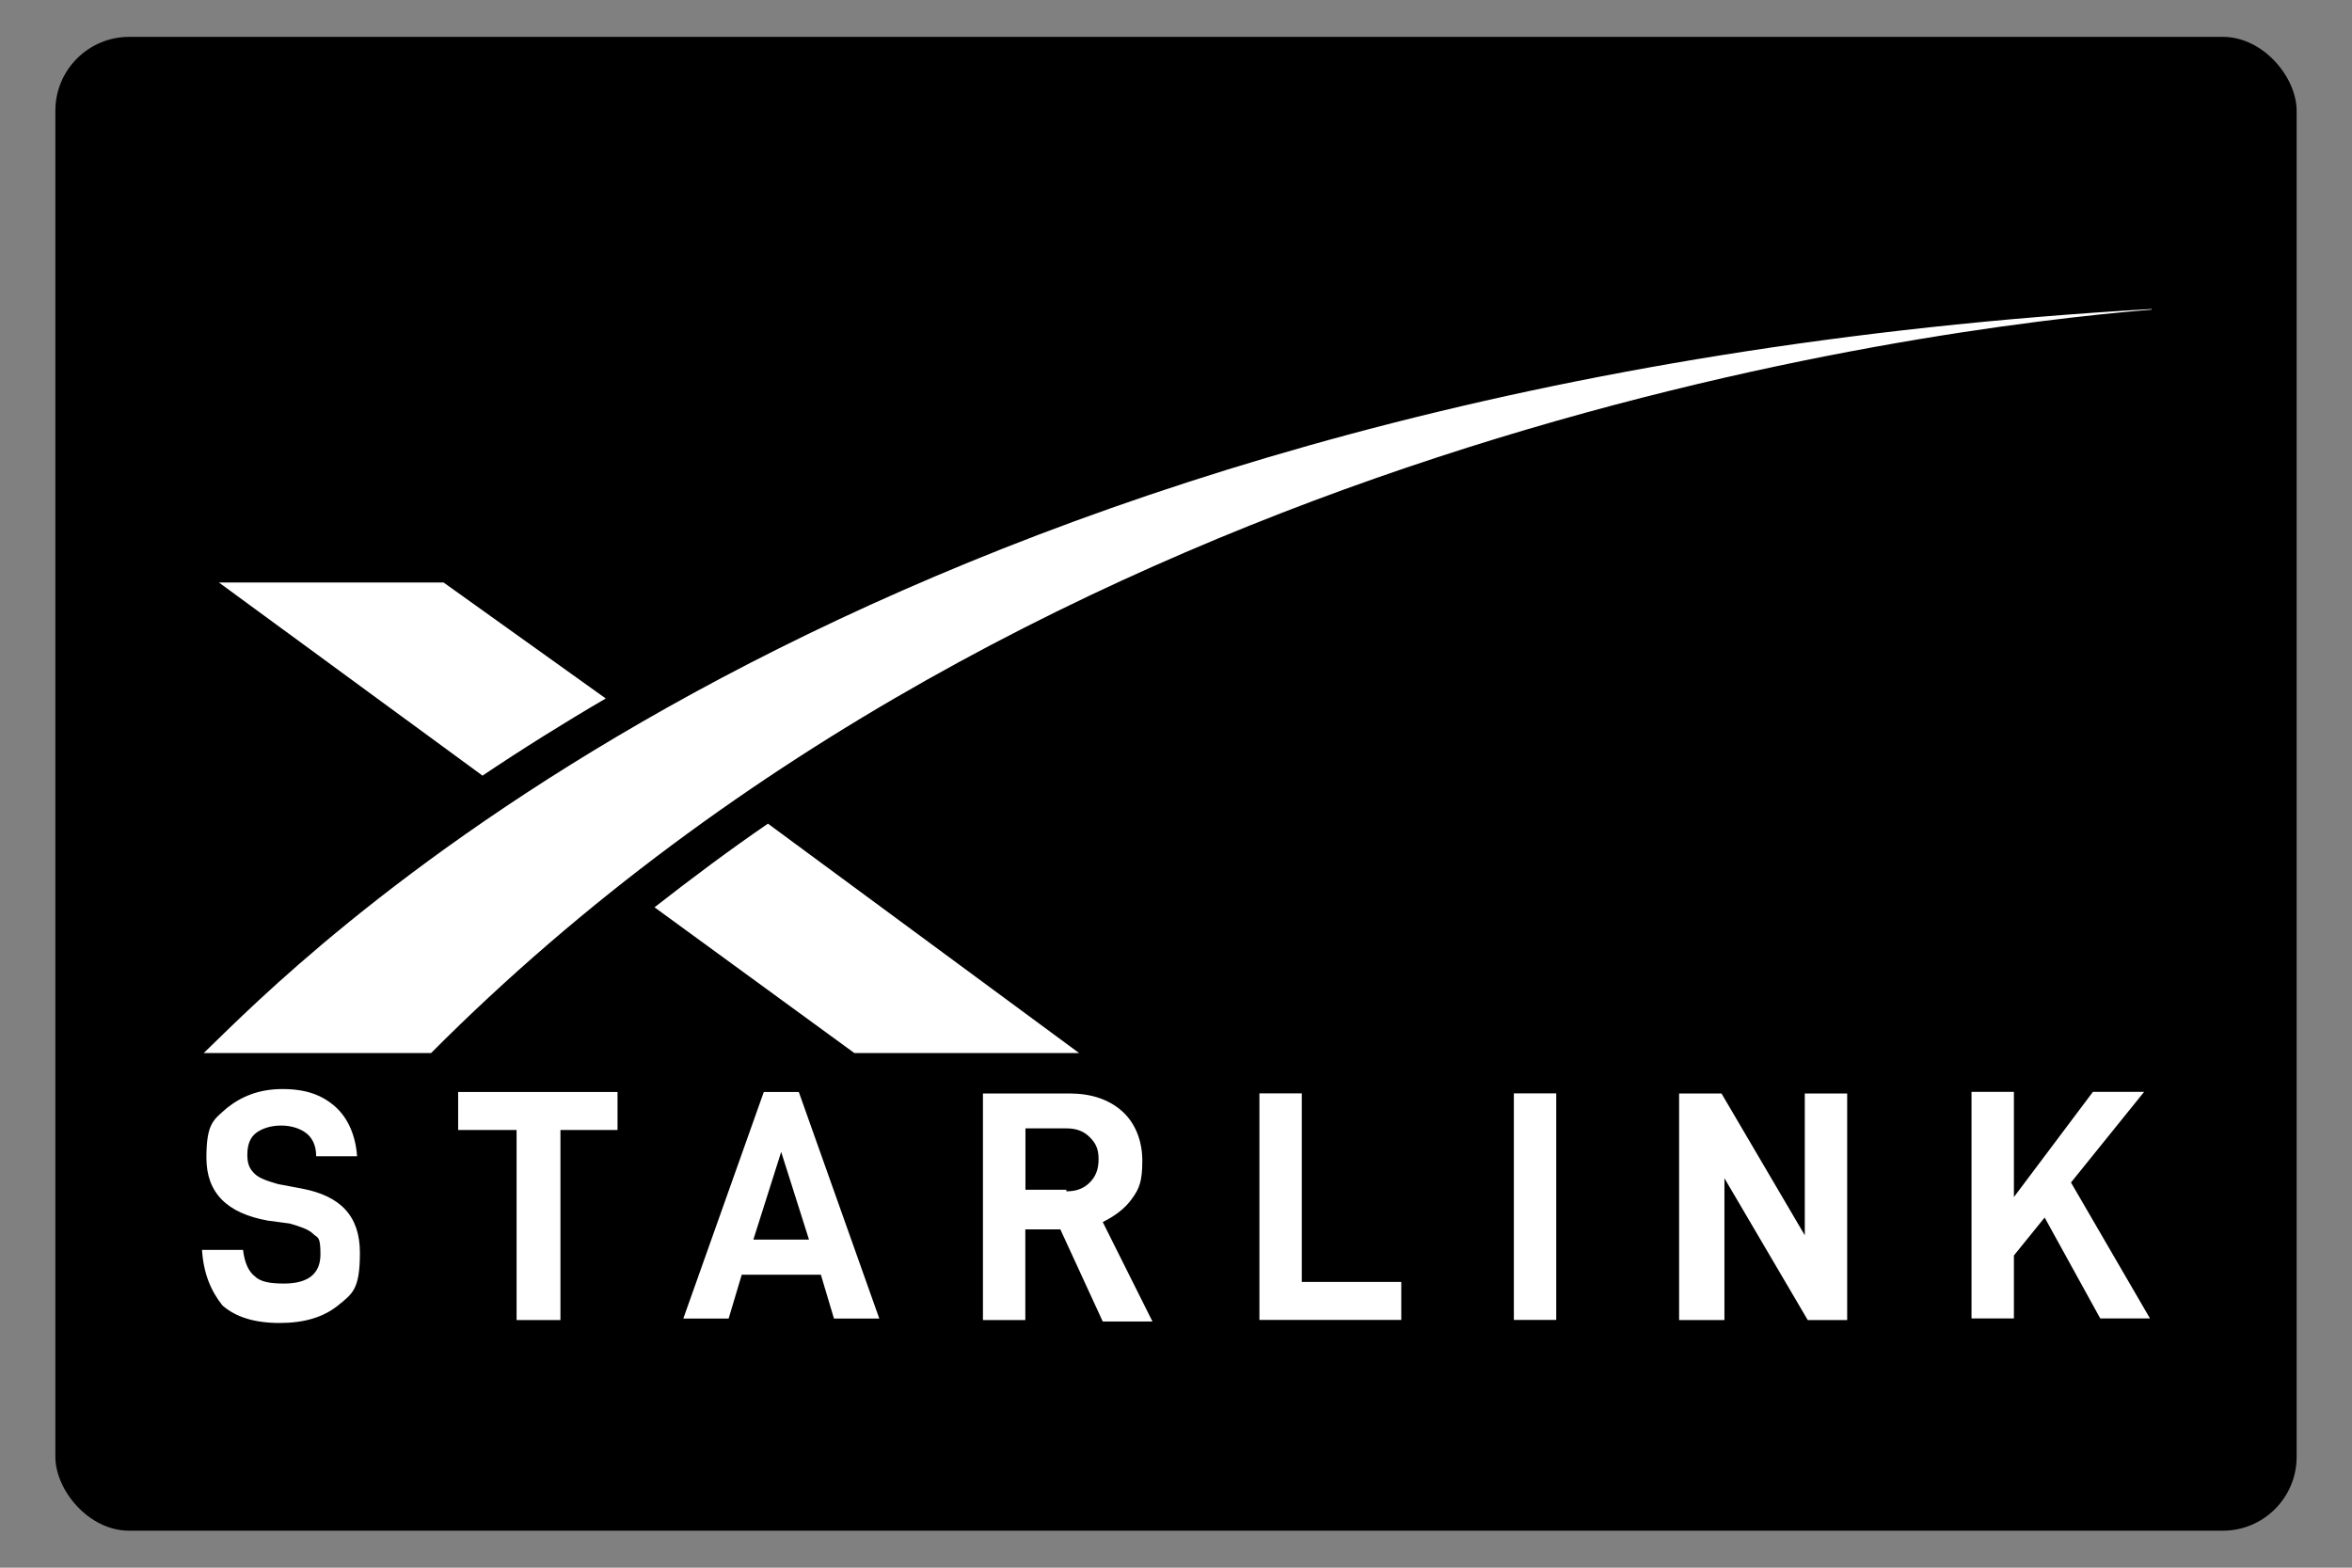 <?xml version="1.0" encoding="UTF-8"?>
<svg id="Layer_1" xmlns="http://www.w3.org/2000/svg" version="1.1" viewBox="0 0 1920 1280">
  <rect x="0" y="0" width="1920" height="1280" fill="#808080" stroke="none"/>
  <!-- Generator: Adobe Illustrator 29.2.1, SVG Export Plug-In . SVG Version: 2.1.0 Build 116)  -->
  <defs>
    <style>
      .st0 {
        fill: #fff;
      }
    </style>
  </defs>
  <rect x="45.2" y="30.1" width="1829.6" height="1219.7" rx="60.3" ry="60.3"/>
  <path class="st0" d="M165,1020.5h33.4c1.2,10.7,4.8,17.9,9.5,21.5,4.8,4.8,13.1,6,23.9,6,20.3,0,29.8-8.4,29.8-23.9s-2.4-13.1-6-16.7c-3.6-3.6-10.7-6-19.1-8.4l-17.9-2.4c-33.4-6-50.1-22.7-50.1-51.3s6-31,16.7-40.6c11.9-9.5,26.3-15.5,45.4-15.5s32.2,4.8,43,14.3c10.7,9.5,16.7,23.9,17.9,40.6h-33.4c0-9.5-3.6-15.5-8.4-19.1-4.8-3.6-11.9-6-20.3-6s-15.5,2.4-20.3,6c-4.8,3.6-7.2,9.5-7.2,17.9s2.4,11.9,6,15.5c3.6,3.6,10.7,6,19.1,8.4l19.1,3.6c32.2,6,47.7,22.7,47.7,52.5s-6,33.4-17.9,43-27.5,14.3-47.7,14.3-35.8-4.8-46.6-14.3c-9.5-11.9-15.5-26.3-16.7-45.4ZM457.5,922.6v155.2h-35.8v-155.2h-47.7v-31h130.1v31h-46.6ZM605.5,1040.8l-10.7,35.8h-37l65.7-185h28.6l65.7,185h-37l-10.7-35.8h-64.5ZM637.7,940.5l-22.7,71.6h45.4l-22.7-71.6ZM837,1002.6v75.2h-34.6v-185h70.4c17.9,0,32.2,4.8,43,14.3,10.7,9.5,16.7,23.9,16.7,40.6s-2.4,22.7-8.4,31c-6,8.4-14.3,14.3-23.9,19.1l40.6,81.2h-40.6l-34.6-75.2h-28.6v-1.2ZM870.5,972.7c8.4,0,14.3-2.4,19.1-7.2,4.8-4.8,7.2-10.7,7.2-19.1s-2.4-13.1-7.2-17.9c-4.8-4.8-10.7-7.2-19.1-7.2h-33.4v50.1h33.4v1.2ZM1062.7,891.5v155.2h81.2v31h-115.8v-185h34.6v-1.2ZM1270.4,891.5v186.2h-34.6v-185h34.6v-1.2ZM1510.3,1077.8h-34.6l-68-115.8v115.8h-37v-185h34.6l68,115.8v-115.8h34.6v185h2.4ZM1644,1025.2v51.3h-34.6v-185h34.6v85.9l64.5-85.9h41.8l-59.7,74,64.5,111h-40.6l-45.4-82.4-25.1,31Z"/>
  <g>
    <path class="st0" d="M187.3,839.4l-21,20.4h185.6C852.4,357.2,1572.9,267.9,1756.4,252.8v-.5C755,309.9,292.2,738.2,187.3,839.4"/>
    <path class="st0" d="M697.4,859.8h183.5l-254-187.3c-30.7,21-62.4,44.7-92.6,68.3l163,118.9ZM362.2,475.6h-183.5l215.2,157.7c31.2-21,67.3-43.6,100.6-63l-132.4-94.7Z"/>
  </g>
</svg>